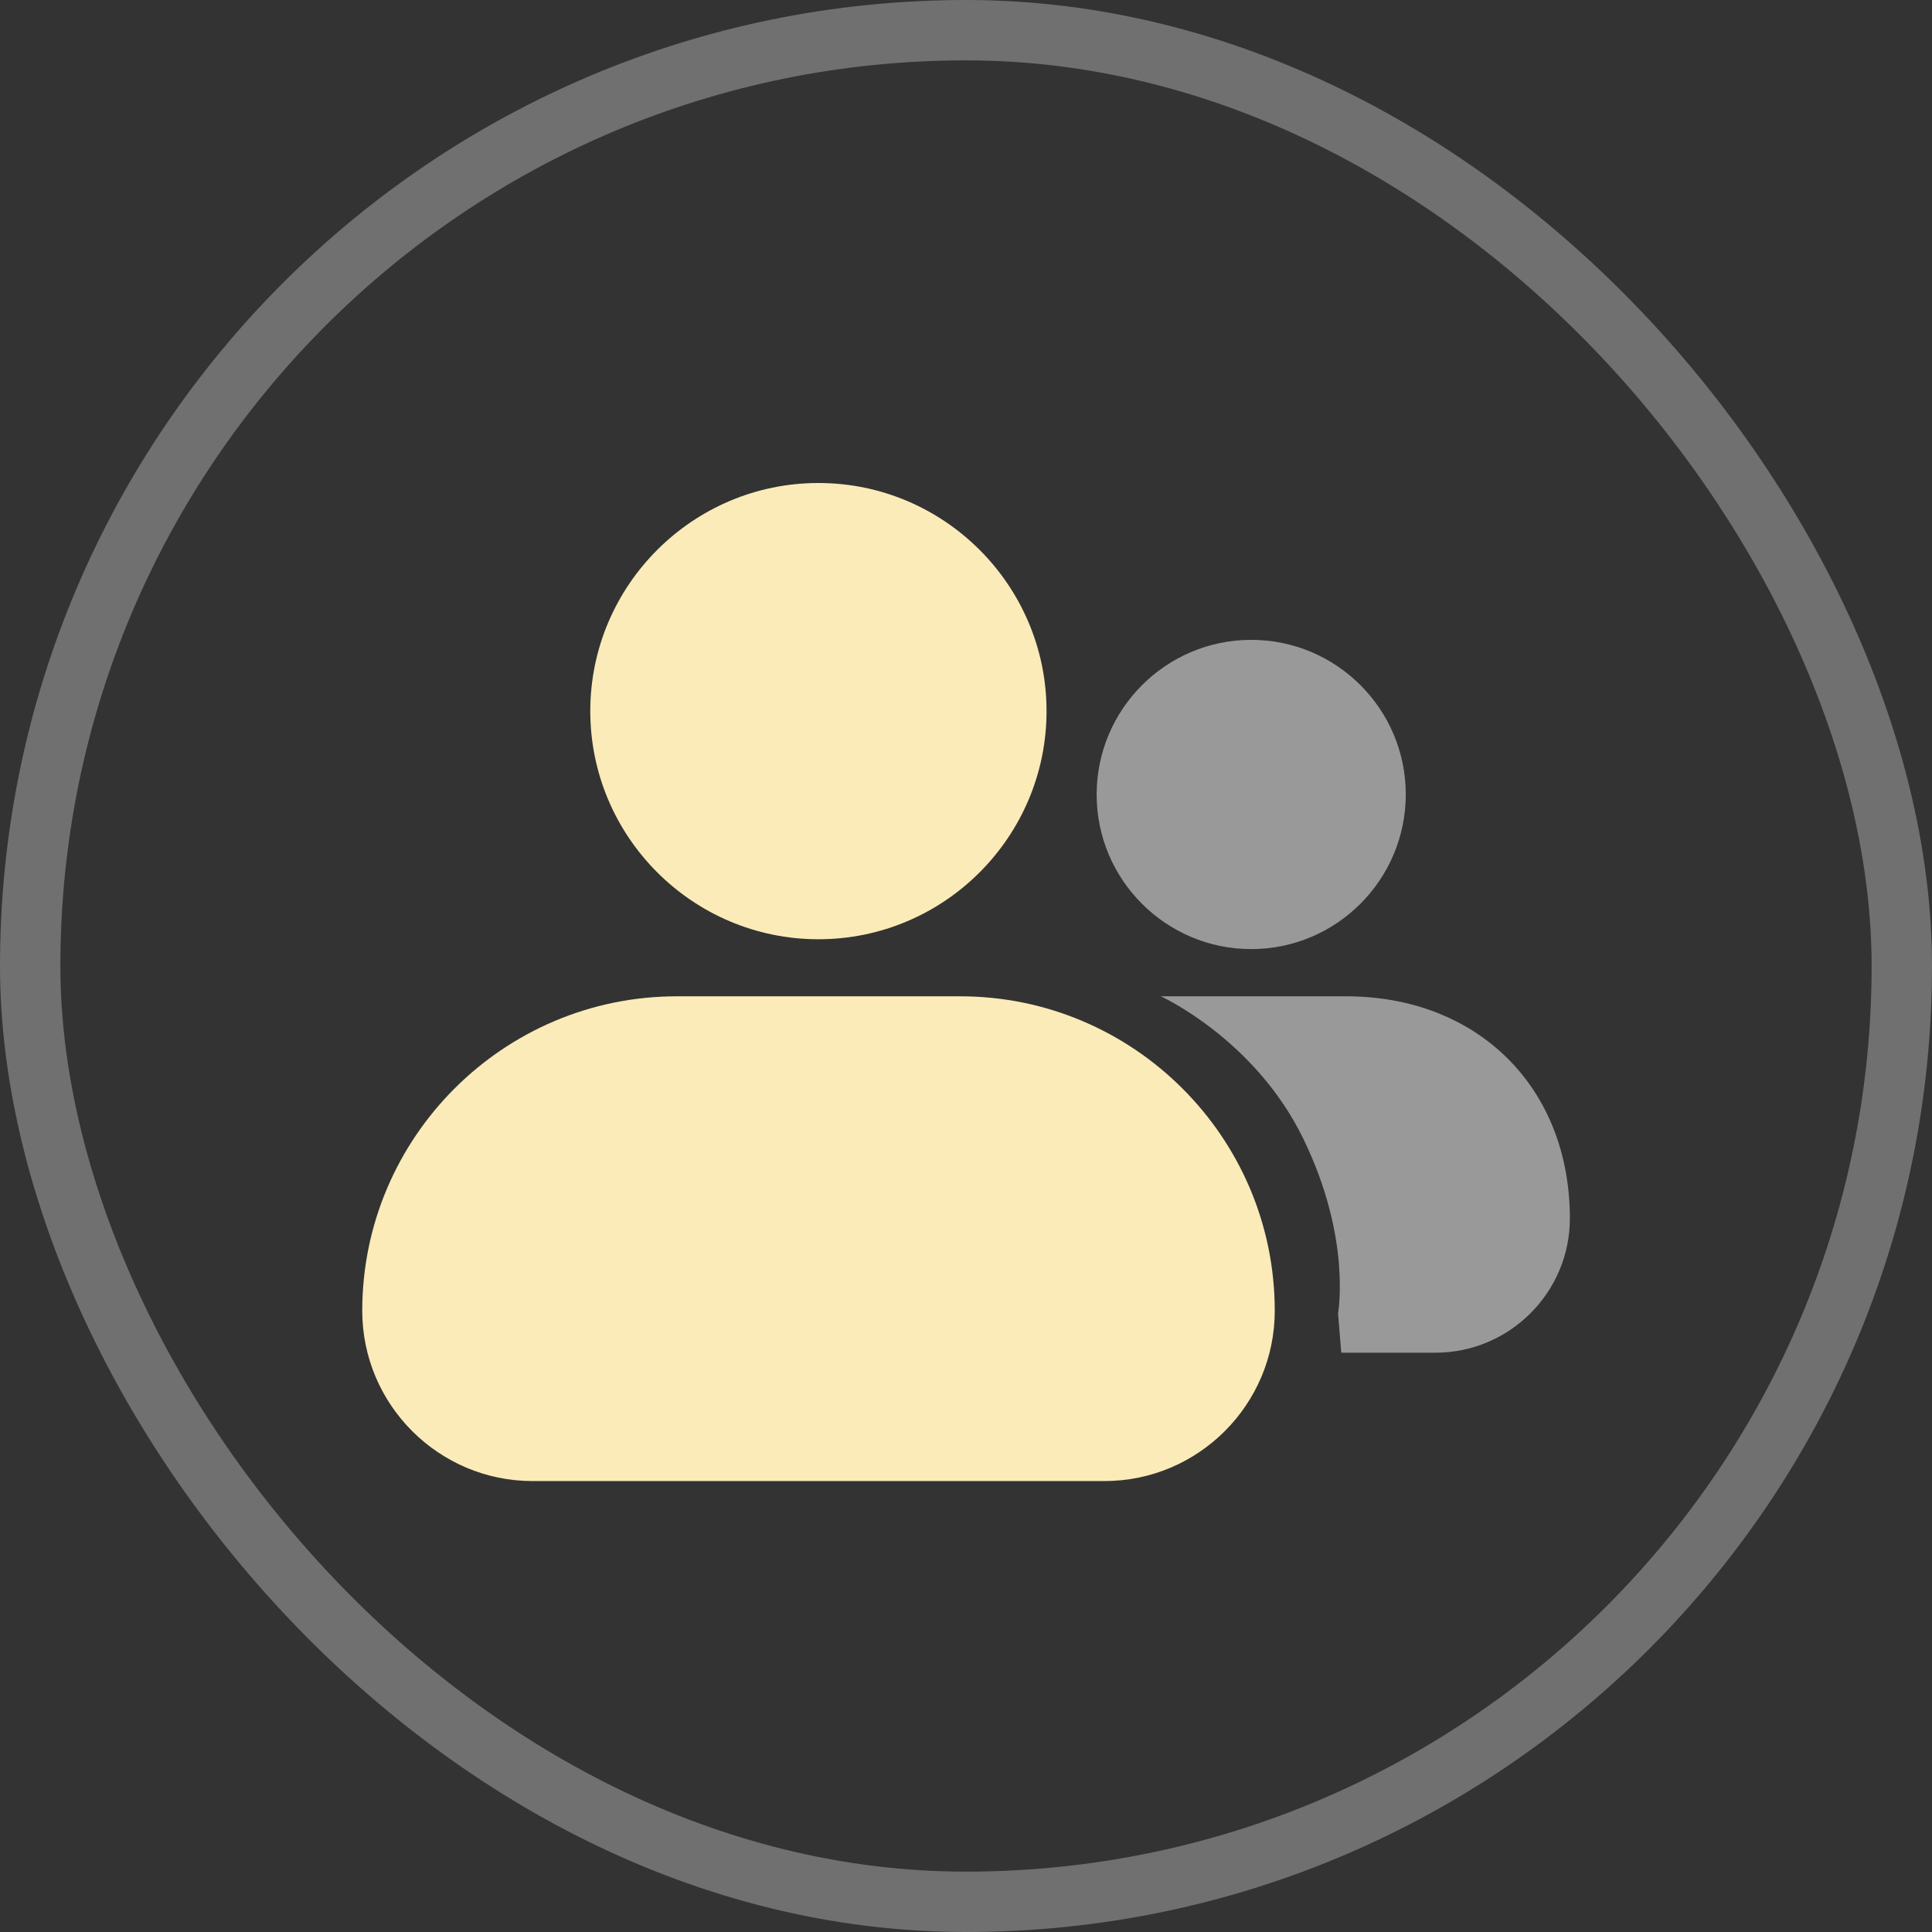 <svg width="32" height="32" viewBox="0 0 32 32" fill="none" xmlns="http://www.w3.org/2000/svg">
<rect x="0" y="0" width="32" height="32" fill="#333333" stroke="none"/>
<rect x="0.5" y="0.5" width="31" height="31" rx="15.5" stroke="white" stroke-opacity="0.3"/>
<path d="M13.556 15.557C11.473 15.557 9.777 13.861 9.777 11.778C9.777 9.696 11.473 8 13.556 8C15.639 8 17.334 9.696 17.334 11.778C17.334 13.861 15.639 15.557 13.556 15.557Z" fill="#FBEBB8"/>
<path d="M18.294 24.531H8.82C7.266 24.531 6 23.265 6 21.711C6 18.84 8.338 16.502 11.21 16.502H15.904C18.776 16.502 21.114 18.84 21.114 21.711C21.114 23.265 19.848 24.531 18.294 24.531Z" fill="#FBEBB8"/>
<path d="M20.724 15.72C19.312 15.72 18.164 14.572 18.164 13.16C18.164 11.748 19.312 10.598 20.724 10.598C22.136 10.598 23.284 11.745 23.284 13.158C23.284 14.57 22.136 15.72 20.724 15.72Z" fill="white" fill-opacity="0.5"/>
<path d="M23.775 22.405H22.216L22.162 21.756C22.162 21.747 22.391 20.516 21.588 18.863C20.785 17.21 19.227 16.502 19.227 16.502H22.297C24.472 16.502 26.002 18.006 26.002 20.181C26.002 21.406 25.003 22.405 23.775 22.405Z" fill="white" fill-opacity="0.5"/>
</svg>

